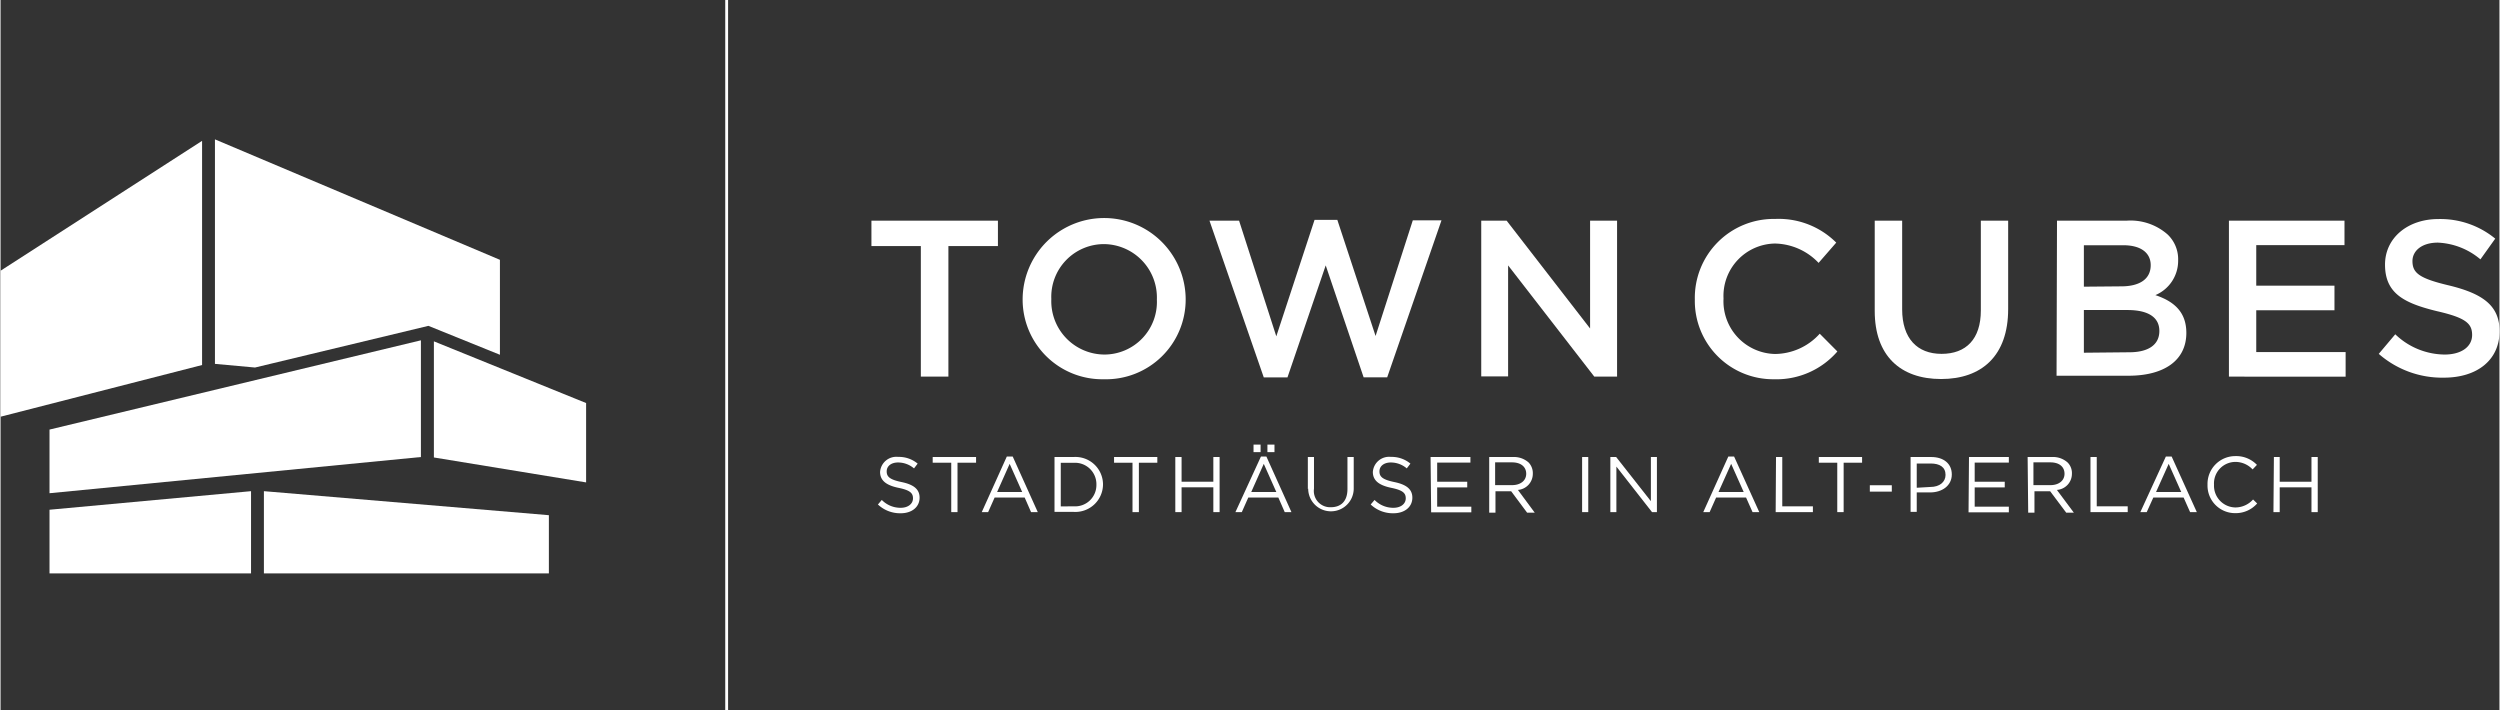 <?xml version="1.0"?>
<svg xmlns="http://www.w3.org/2000/svg" id="Ebene_1" data-name="Ebene 1" viewBox="0 0 219.48 62.36" width="250" height="71"><rect x="0" y="0" width="219.48" height="62.36" fill="#333333" stroke="none"/><defs><style>.cls-1{fill:#fff;}</style></defs><path class="cls-1" d="M109.88,84l.34-.4a2.29,2.29,0,0,0,1.66.69c.65,0,1.08-.35,1.08-.83h0c0-.45-.24-.71-1.26-.92s-1.63-.6-1.63-1.4h0a1.43,1.43,0,0,1,1.59-1.32,2.57,2.57,0,0,1,1.71.59l-.32.42a2.16,2.16,0,0,0-1.4-.52c-.63,0-1,.34-1,.78h0c0,.46.25.72,1.31.94s1.58.63,1.58,1.37v0c0,.83-.69,1.37-1.65,1.37A2.83,2.83,0,0,1,109.88,84Z" transform="translate(-32.82 -39.69)"/><path class="cls-1" d="M116.32,80.33h-1.63v-.5h3.81v.5h-1.63v4.34h-.55Z" transform="translate(-32.82 -39.69)"/><path class="cls-1" d="M121.2,79.79h.52l2.2,4.88h-.59l-.56-1.28h-2.64l-.57,1.28H119Zm1.35,3.11-1.1-2.47-1.1,2.47Z" transform="translate(-32.82 -39.69)"/><path class="cls-1" d="M125.39,79.83h1.68a2.42,2.42,0,0,1,2.58,2.4v0a2.43,2.43,0,0,1-2.58,2.42h-1.68Zm1.68,4.33a1.87,1.87,0,0,0,2-1.9h0a1.88,1.88,0,0,0-2-1.92h-1.13v3.83Z" transform="translate(-32.82 -39.69)"/><path class="cls-1" d="M132.24,80.33h-1.62v-.5h3.8v.5H132.8v4.34h-.56Z" transform="translate(-32.82 -39.69)"/><path class="cls-1" d="M136,79.83h.55V82h2.79V79.83h.55v4.84h-.55V82.49h-2.79v2.18H136Z" transform="translate(-32.82 -39.69)"/><path class="cls-1" d="M143.52,79.79H144l2.2,4.88h-.59l-.56-1.28h-2.64l-.57,1.28h-.56Zm1.35,3.11-1.1-2.47-1.1,2.47Zm-2-4.16h.62v.66h-.62Zm1.22,0h.62v.66h-.62Z" transform="translate(-32.82 -39.69)"/><path class="cls-1" d="M147.64,82.64V79.83h.54v2.78a1.43,1.43,0,0,0,1.48,1.63c.9,0,1.46-.54,1.46-1.6V79.83h.55V82.6a2,2,0,1,1-4,0Z" transform="translate(-32.82 -39.69)"/><path class="cls-1" d="M153.16,84l.34-.4a2.29,2.29,0,0,0,1.66.69c.65,0,1.08-.35,1.08-.83h0c0-.45-.24-.71-1.26-.92s-1.63-.6-1.63-1.4h0a1.43,1.43,0,0,1,1.59-1.32,2.57,2.57,0,0,1,1.71.59l-.32.42a2.16,2.16,0,0,0-1.4-.52c-.63,0-1,.34-1,.78h0c0,.46.25.72,1.31.94s1.58.63,1.58,1.37v0c0,.83-.69,1.37-1.65,1.37A2.83,2.83,0,0,1,153.16,84Z" transform="translate(-32.82 -39.69)"/><path class="cls-1" d="M158.42,79.83h3.5v.49H159V82h2.64v.5H159v1.69h3v.5h-3.53Z" transform="translate(-32.82 -39.69)"/><path class="cls-1" d="M163.57,79.83h2.08a1.94,1.94,0,0,1,1.38.48,1.36,1.36,0,0,1,.37,1v0a1.42,1.42,0,0,1-1.31,1.41l1.48,2h-.67l-1.4-1.88h-1.38v1.88h-.55Zm2,2.47c.73,0,1.25-.38,1.25-1h0c0-.6-.46-1-1.24-1h-1.49v2Z" transform="translate(-32.82 -39.69)"/><path class="cls-1" d="M171.73,79.83h.54v4.84h-.54Z" transform="translate(-32.82 -39.69)"/><path class="cls-1" d="M174.21,79.83h.51l3.05,3.88V79.83h.53v4.84h-.43l-3.13-4v4h-.53Z" transform="translate(-32.82 -39.69)"/><path class="cls-1" d="M184.57,79.79h.51l2.21,4.88h-.59l-.57-1.28H183.5l-.57,1.28h-.56Zm1.35,3.11-1.1-2.47-1.11,2.47Z" transform="translate(-32.82 -39.69)"/><path class="cls-1" d="M188.76,79.83h.55v4.33H192v.51h-3.27Z" transform="translate(-32.82 -39.69)"/><path class="cls-1" d="M194.14,80.33h-1.62v-.5h3.8v.5H194.7v4.34h-.56Z" transform="translate(-32.82 -39.69)"/><path class="cls-1" d="M197,82.31h1.93v.56H197Z" transform="translate(-32.82 -39.69)"/><path class="cls-1" d="M200.58,79.83h1.81c1.09,0,1.81.58,1.81,1.53v0c0,1-.87,1.58-1.9,1.58h-1.18v1.71h-.54Zm1.74,2.63c.8,0,1.33-.43,1.33-1.06v0c0-.69-.52-1-1.3-1h-1.23v2.13Z" transform="translate(-32.82 -39.69)"/><path class="cls-1" d="M205.71,79.83h3.5v.49h-3V82h2.64v.5h-2.64v1.69h3v.5h-3.54Z" transform="translate(-32.82 -39.69)"/><path class="cls-1" d="M210.86,79.83H213a1.91,1.91,0,0,1,1.37.48,1.32,1.32,0,0,1,.38,1v0a1.42,1.42,0,0,1-1.32,1.41l1.49,2h-.67l-1.41-1.88h-1.38v1.88h-.55Zm2,2.47c.72,0,1.24-.38,1.24-1h0c0-.6-.45-1-1.24-1h-1.49v2Z" transform="translate(-32.82 -39.69)"/><path class="cls-1" d="M216.38,79.83h.55v4.33h2.72v.51h-3.27Z" transform="translate(-32.82 -39.69)"/><path class="cls-1" d="M223,79.79h.51l2.21,4.88h-.59l-.57-1.28H221.9l-.58,1.28h-.56Zm1.35,3.11-1.1-2.47-1.11,2.47Z" transform="translate(-32.82 -39.69)"/><path class="cls-1" d="M226.66,82.26h0a2.44,2.44,0,0,1,2.45-2.51,2.52,2.52,0,0,1,1.89.77l-.38.4a2.07,2.07,0,0,0-1.52-.66,1.89,1.89,0,0,0-1.87,2v0a1.91,1.91,0,0,0,1.87,2,2.09,2.09,0,0,0,1.56-.7l.36.35a2.5,2.5,0,0,1-1.93.85A2.42,2.42,0,0,1,226.66,82.26Z" transform="translate(-32.82 -39.69)"/><path class="cls-1" d="M232.49,79.83H233V82h2.79V79.83h.55v4.84h-.55V82.49H233v2.18h-.55Z" transform="translate(-32.82 -39.69)"/><path class="cls-1" d="M113.65,61.3h-4.34V59.07h11.11V61.3h-4.35V72.77h-2.42Z" transform="translate(-32.82 -39.69)"/><path class="cls-1" d="M122.59,66v0a7.16,7.16,0,0,1,14.32,0v0A7,7,0,0,1,129.73,73,7,7,0,0,1,122.59,66Zm11.79,0v0a4.69,4.69,0,0,0-4.65-4.87,4.63,4.63,0,0,0-4.62,4.83v0a4.69,4.69,0,0,0,4.66,4.87A4.62,4.62,0,0,0,134.38,66Z" transform="translate(-32.82 -39.69)"/><path class="cls-1" d="M139,59.07h2.6l3.27,10.16L148.23,59h2l3.36,10.2,3.27-10.16h2.52l-4.77,13.79h-2.07L149.21,63l-3.36,9.84h-2.08Z" transform="translate(-32.82 -39.69)"/><path class="cls-1" d="M162.87,59.07h2.23l7.33,9.47V59.07h2.37v13.7h-2L165.23,63v9.75h-2.36Z" transform="translate(-32.82 -39.69)"/><path class="cls-1" d="M181.63,66v0a6.93,6.93,0,0,1,7.06-7.08A7.15,7.15,0,0,1,194.05,61l-1.55,1.78a5.42,5.42,0,0,0-3.83-1.7,4.6,4.6,0,0,0-4.52,4.83v0a4.63,4.63,0,0,0,4.52,4.87A5.34,5.34,0,0,0,192.6,69l1.55,1.56A7.07,7.07,0,0,1,188.59,73,6.88,6.88,0,0,1,181.63,66Z" transform="translate(-32.82 -39.69)"/><path class="cls-1" d="M197.43,67V59.07h2.41v7.79c0,2.54,1.31,3.91,3.46,3.91s3.45-1.29,3.45-3.81V59.07h2.4v7.77c0,4.09-2.31,6.14-5.89,6.14S197.43,70.93,197.43,67Z" transform="translate(-32.82 -39.69)"/><path class="cls-1" d="M213.44,59.07h6.14a4.92,4.92,0,0,1,3.58,1.22,3,3,0,0,1,.92,2.26v0a3.27,3.27,0,0,1-2,3.06c1.61.54,2.72,1.46,2.72,3.32v0c0,2.45-2,3.76-5.07,3.76h-6.33Zm5.65,5.77c1.55,0,2.58-.6,2.58-1.86v0c0-1.08-.86-1.75-2.4-1.75H215.8v3.64Zm.7,5.79c1.65,0,2.64-.64,2.64-1.87v0c0-1.16-.91-1.84-2.81-1.84H215.8v3.75Z" transform="translate(-32.82 -39.69)"/><path class="cls-1" d="M228.54,59.07h10.15v2.15h-7.75v3.56h6.87v2.16h-6.87v3.67h7.85v2.16H228.54Z" transform="translate(-32.82 -39.69)"/><path class="cls-1" d="M241.7,70.77l1.45-1.72a6.33,6.33,0,0,0,4.33,1.78c1.48,0,2.42-.69,2.42-1.72v0c0-1-.55-1.51-3.09-2.09-2.91-.71-4.56-1.57-4.56-4.09v0c0-2.35,2-4,4.68-4a7.58,7.58,0,0,1,5,1.72l-1.3,1.82A6.2,6.2,0,0,0,246.89,61c-1.41,0-2.23.72-2.23,1.62v0c0,1.06.62,1.53,3.25,2.15,2.89.71,4.4,1.74,4.4,4v0c0,2.57-2,4.09-4.89,4.09A8.44,8.44,0,0,1,241.7,70.77Z" transform="translate(-32.82 -39.69)"/><rect class="cls-1" x="63.65" width="0.25" height="62.36"/><polygon class="cls-1" points="17.7 12.37 0 23.78 0 36.6 17.7 32.06 17.7 12.37"/><polygon class="cls-1" points="38.06 29.98 38.06 40.18 51.43 42.37 51.43 35.4 38.06 29.98"/><polygon class="cls-1" points="22 43.14 4.3 44.77 4.3 50.36 22 50.36 22 43.14"/><polygon class="cls-1" points="18.83 12.24 18.83 31.96 22.35 32.28 37.58 28.62 43.86 31.16 43.86 22.82 18.83 12.24"/><polygon class="cls-1" points="23.13 43.14 23.13 50.36 48.16 50.36 48.16 45.25 23.13 43.14"/><polygon class="cls-1" points="36.92 29.89 4.3 37.73 4.3 43.32 36.92 40.14 36.92 29.89"/></svg>
